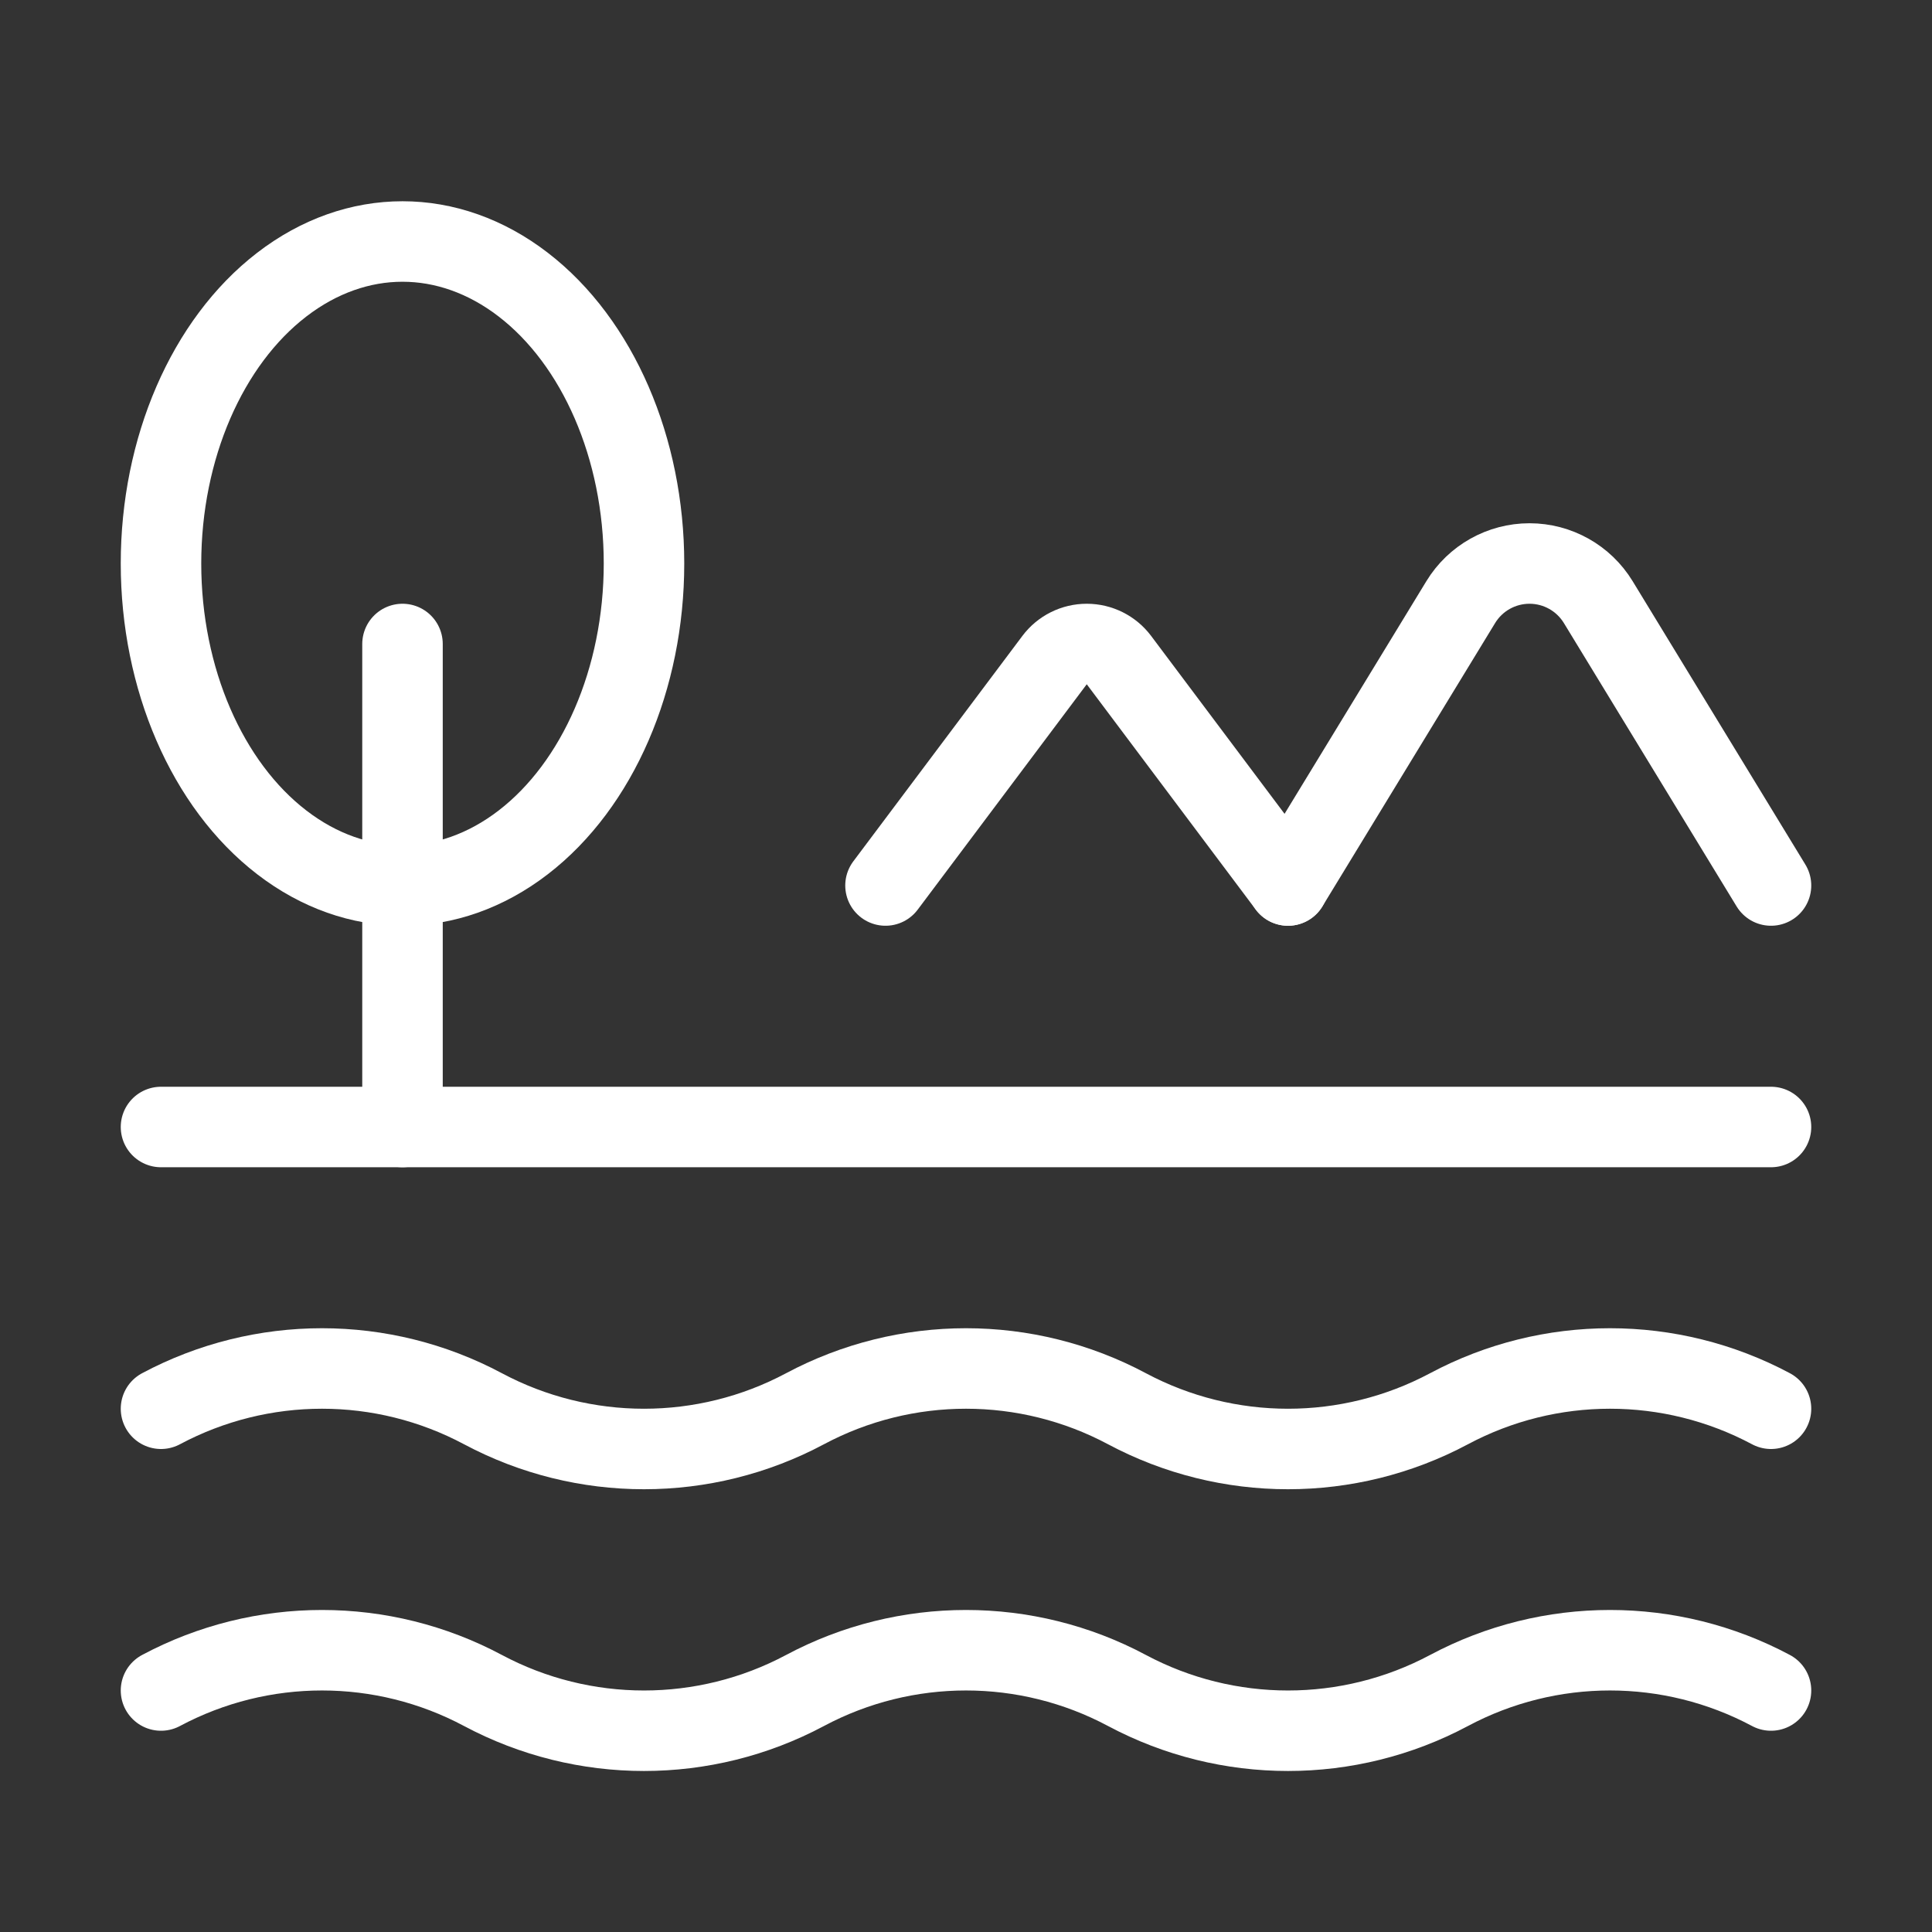 <svg xmlns="http://www.w3.org/2000/svg" width="48" height="48" viewBox="0 0 48 48" fill="none"><rect x="0" y="0" width="48" height="48" fill="#333333" stroke="none"/><path d="M4 42C6.5 40.666 9.5 40.666 12 42C14.5 43.333 17.5 43.333 20 42C22.5 40.666 25.5 40.666 28 42C30.5 43.333 33.5 43.333 36 42C38.5 40.666 41.5 40.666 44 42" stroke="white" stroke-width="2" stroke-linecap="round" stroke-linejoin="round"></path><path d="M4 28H44" stroke="white" stroke-width="2" stroke-linecap="round" stroke-linejoin="round"></path><path d="M10 16V28" stroke="white" stroke-width="2" stroke-linecap="round" stroke-linejoin="round"></path><path d="M4 35C6.5 33.666 9.5 33.666 12 35C14.5 36.333 17.5 36.333 20 35C22.5 33.666 25.5 33.666 28 35C30.5 36.333 33.5 36.333 36 35C38.5 33.666 41.5 33.666 44 35" stroke="white" stroke-width="2" stroke-linecap="round" stroke-linejoin="round"></path><path d="M32 22L27.8 16.4C27.611 16.148 27.315 16 27 16C26.685 16 26.389 16.148 26.2 16.4L22 22" stroke="white" stroke-width="2" stroke-linecap="round" stroke-linejoin="round"></path><path d="M44 22L39.708 14.959C39.344 14.363 38.697 14 38 14C37.303 14 36.655 14.363 36.292 14.959L32 22" stroke="white" stroke-width="2" stroke-linecap="round" stroke-linejoin="round"></path><ellipse cx="10" cy="14" rx="6" ry="8" stroke="white" stroke-width="2" stroke-linecap="round" stroke-linejoin="round"></ellipse></svg>